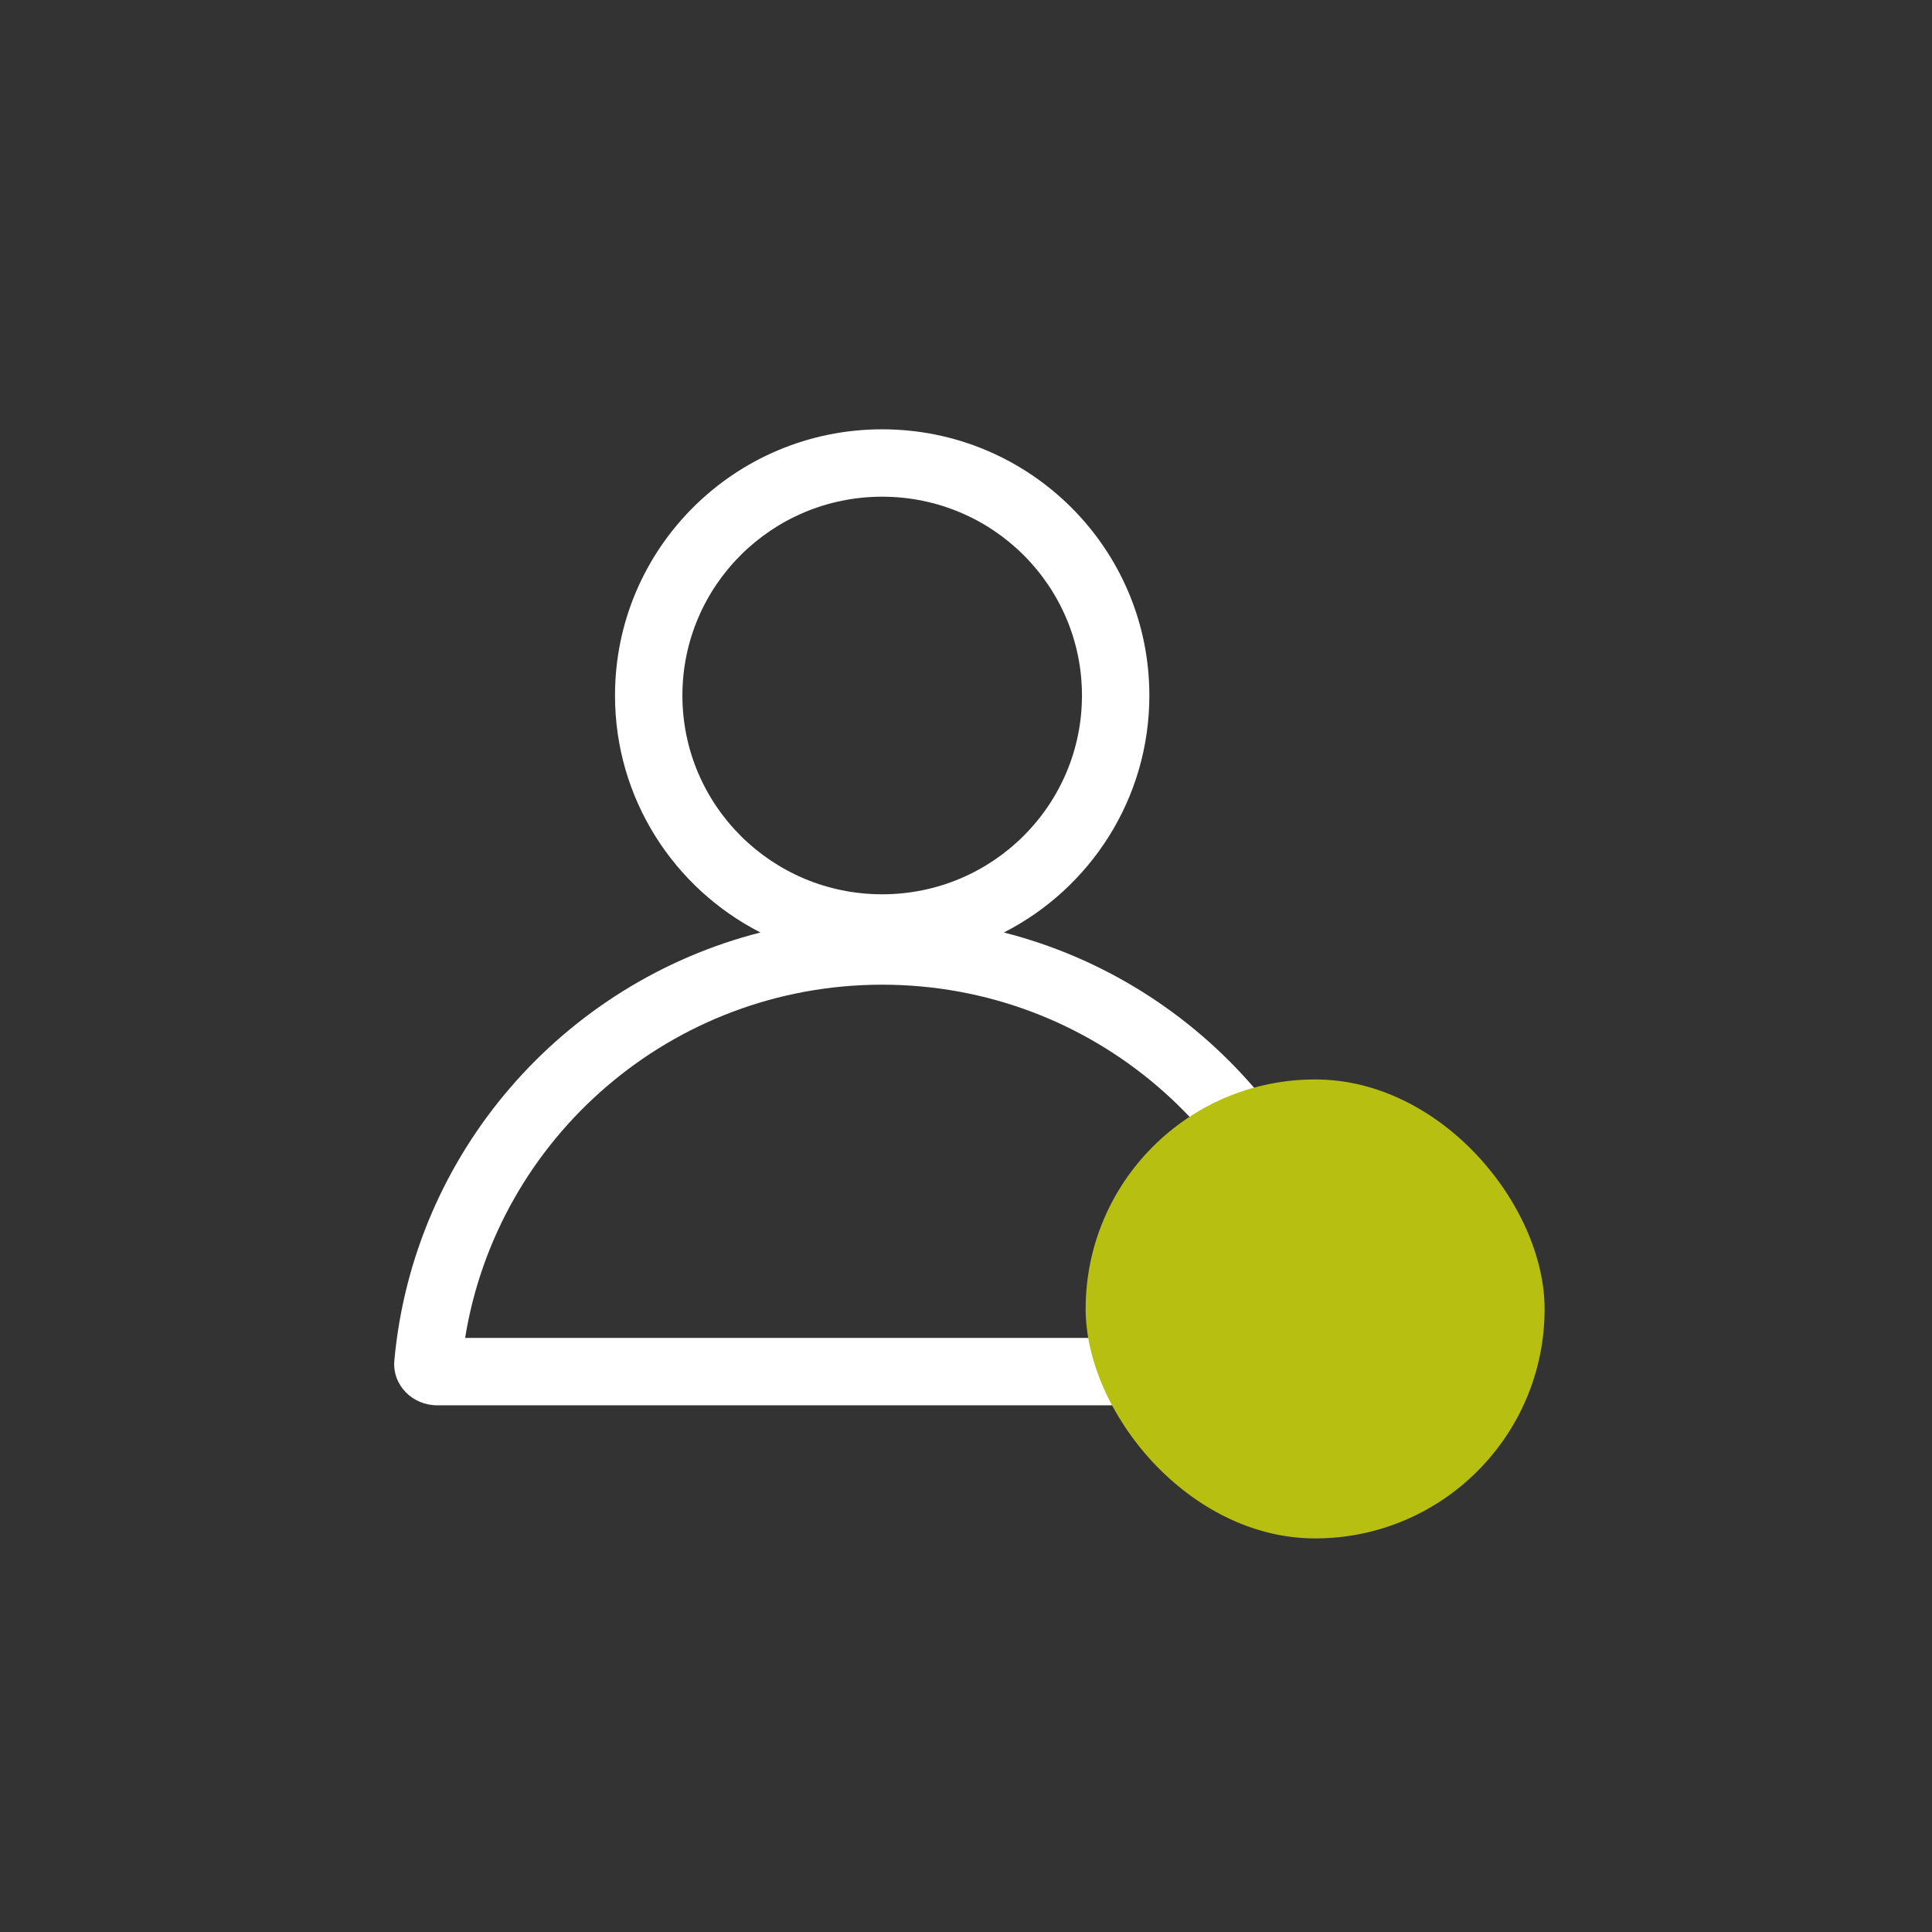 <svg xmlns="http://www.w3.org/2000/svg" width="43" height="43" viewBox="0 0 43 43" fill="none">
    <rect x="0" y="0" width="43" height="43" fill="#333333" stroke="none"/>
    <path fill-rule="evenodd" clip-rule="evenodd" d="M24.081 15.479C24.081 17.917 22.095 19.904 19.634 19.904C17.173 19.904 15.188 17.917 15.188 15.479C15.188 13.041 17.173 11.055 19.634 11.055C22.095 11.055 24.081 13.041 24.081 15.479ZM22.343 20.754C24.265 19.773 25.581 17.779 25.581 15.479C25.581 12.207 22.918 9.555 19.634 9.555C16.35 9.555 13.688 12.207 13.688 15.479C13.688 17.779 15.003 19.772 16.925 20.754C12.527 21.875 9.2 25.658 8.777 30.279C8.727 30.828 9.179 31.278 9.732 31.278H29.536C30.088 31.278 30.541 30.828 30.49 30.279C30.067 25.659 26.74 21.875 22.343 20.754ZM19.634 21.916C24.317 21.916 28.196 25.325 28.916 29.778H10.352C11.071 25.325 14.95 21.916 19.634 21.916Z" fill="#ffffff"/>
    <rect x="24.163" y="24.025" width="10.215" height="10.215" rx="5.107" fill="#b7bf10"/>
</svg>